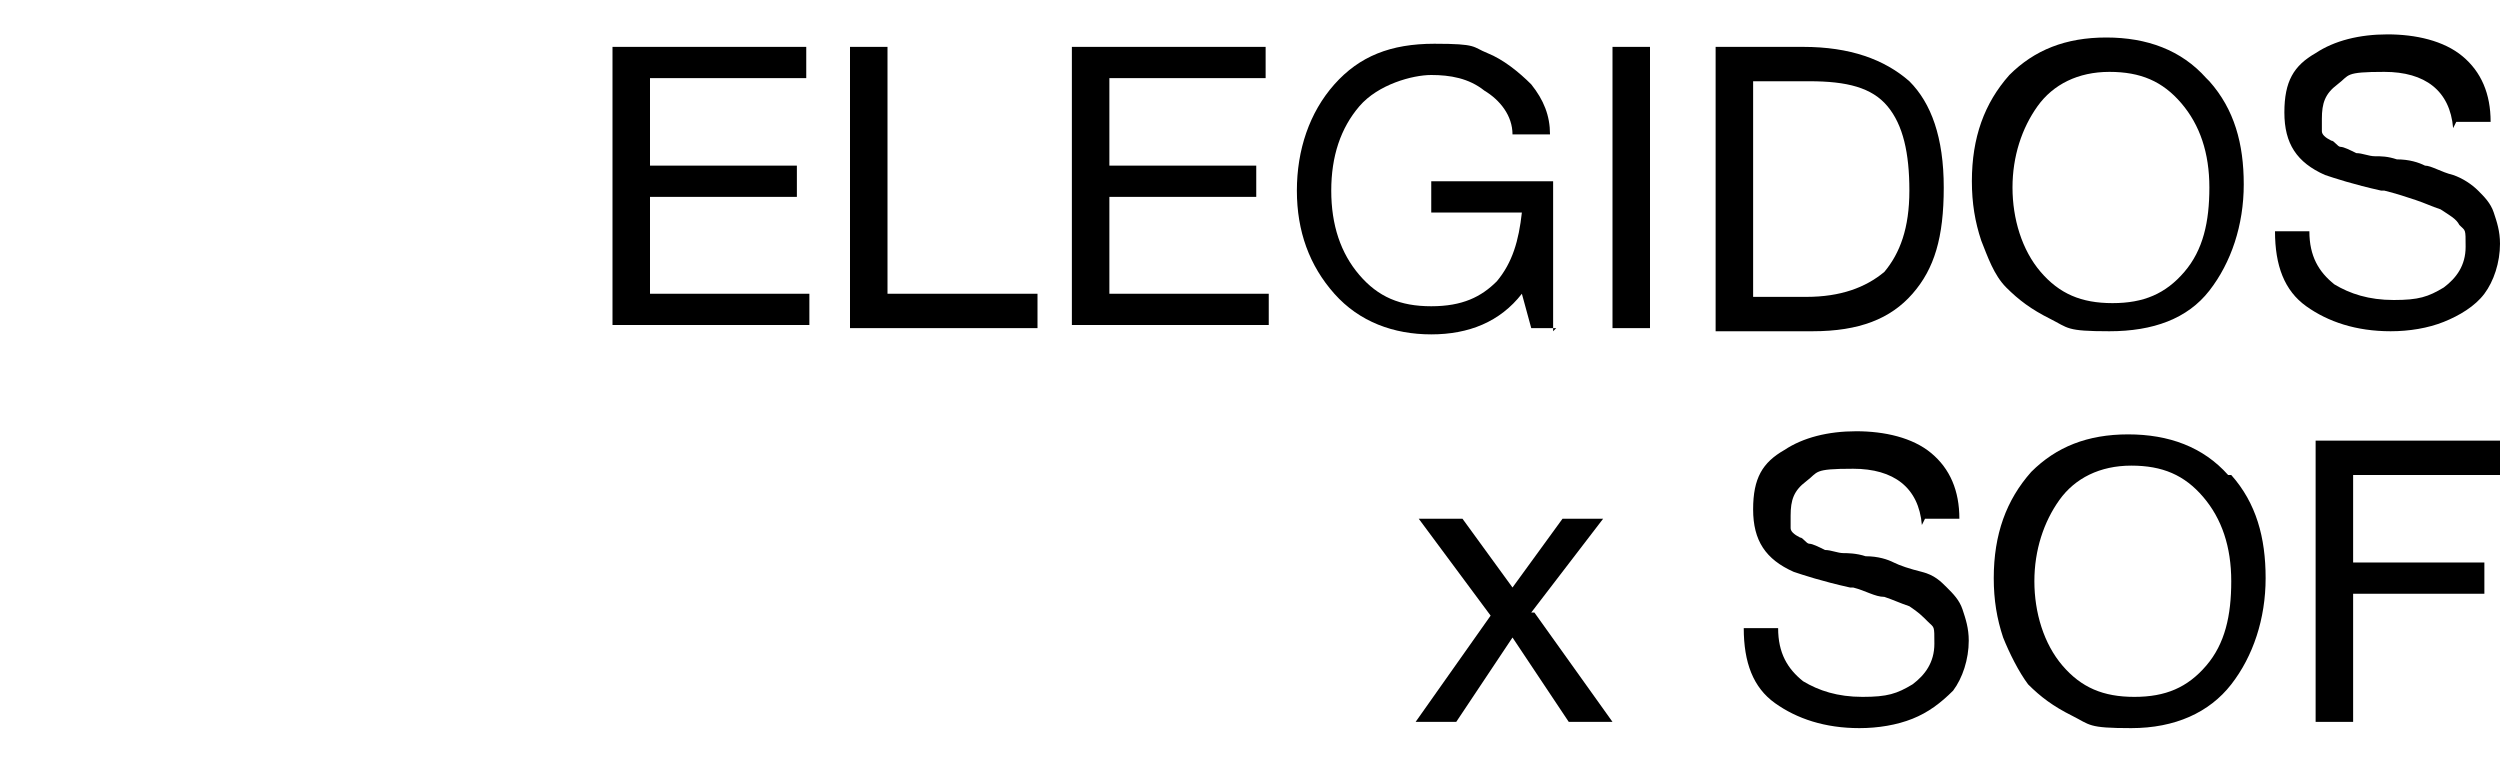 <?xml version="1.0" encoding="UTF-8"?>
<svg id="Capa_1" xmlns="http://www.w3.org/2000/svg" version="1.1" viewBox="0 0 80 24.6">
  <!-- Generator: Adobe Illustrator 29.4.0, SVG Export Plug-In . SVG Version: 2.1.0 Build 152)  -->
  <path d="M25.8,2.5h-5v2.8h4.7v1h-4.7v3.1h5.1v1h-6.3V1.5h6.2v1Z"/>
  <path d="M33.2,10.5h-6V1.5h1.2v7.9h4.8v1.1Z"/>
  <path d="M40.5,2.5h-5v2.8h4.7v1h-4.7v3.1h5.1v1h-6.3V1.5h6.2v1Z"/>
  <path d="M49.8,10.5h-.8l-.3-1.1c-.7.9-1.7,1.3-2.9,1.3s-2.3-.4-3.1-1.3c-.8-.9-1.2-2-1.2-3.3s.4-2.5,1.2-3.4c.8-.9,1.8-1.3,3.2-1.3s1.2.1,1.7.3c.5.2,1,.6,1.4,1,.4.5.6,1,.6,1.6h-1.2c0-.6-.4-1.1-.9-1.4-.5-.4-1.1-.5-1.7-.5s-1.7.3-2.3,1c-.6.7-.9,1.6-.9,2.7s.3,2,.9,2.7c.6.7,1.3,1,2.3,1s1.6-.3,2.1-.8c.5-.6.7-1.3.8-2.2h-2.9v-1h3.9v4.8l.1-.1Z"/>
  <path d="M52.8,10.5h-1.2V1.5h1.2v9Z"/>
  <path d="M57.7,1.5c1.5,0,2.6.4,3.4,1.1.7.7,1.1,1.8,1.1,3.4s-.3,2.6-1,3.4c-.7.8-1.7,1.2-3.2,1.2h-3.1V1.5h2.9-.1ZM56,9.5h1.8c1.1,0,1.9-.3,2.5-.8.5-.6.8-1.4.8-2.6s-.2-2.1-.7-2.7-1.3-.8-2.5-.8h-1.8v6.9h-.1Z"/>
  <path d="M70.7,2.6c.8.9,1.1,2,1.1,3.3s-.4,2.5-1.1,3.4-1.8,1.3-3.2,1.3-1.3-.1-1.9-.4c-.6-.3-1-.6-1.4-1s-.6-1-.8-1.5c-.2-.6-.3-1.2-.3-1.9,0-1.4.4-2.5,1.2-3.4.8-.8,1.8-1.2,3.1-1.2s2.4.4,3.2,1.3l.1.1ZM65.2,3.4c-.5.7-.8,1.6-.8,2.6s.3,2,.9,2.7,1.3,1,2.3,1,1.7-.3,2.3-1c.6-.7.8-1.6.8-2.7s-.3-2-.9-2.7-1.3-1-2.3-1-1.8.4-2.3,1.1Z"/>
  <path d="M78.5,4.1c-.1-1.2-.9-1.8-2.2-1.8s-1.1.1-1.5.4-.5.6-.5,1.1,0,.3,0,.4.1.2.3.3c.1,0,.2.2.3.2s.3.1.5.2c.2,0,.4.1.6.1s.4,0,.7.1c.4,0,.7.1.9.2.2,0,.5.2.9.3.3.1.6.3.8.5.2.2.4.4.5.7s.2.6.2,1c0,.6-.2,1.2-.5,1.6s-.8.7-1.3.9-1.1.3-1.7.3c-1.1,0-2-.3-2.7-.8s-1-1.3-1-2.4h1.1c0,.8.3,1.3.8,1.7.5.3,1.1.5,1.9.5s1.1-.1,1.6-.4c.4-.3.7-.7.7-1.3s0-.5-.2-.7c-.1-.2-.3-.3-.6-.5-.3-.1-.5-.2-.8-.3s-.6-.2-1-.3h-.1c-.9-.2-1.5-.4-1.8-.5-.9-.4-1.3-1-1.3-2s.3-1.5,1-1.9c.6-.4,1.4-.6,2.3-.6s1.8.2,2.4.7.9,1.2.9,2.1h-1.1l-.1.2Z"/>
  <g>
    <path d="M49.1,19.6l2.5,3.5h-1.4l-1.8-2.7-1.8,2.7h-1.3l2.4-3.4-2.3-3.1h1.4l1.6,2.2,1.6-2.2h1.3l-2.3,3h.1Z"/>
    <path d="M61.5,16.8c-.1-1.2-.9-1.8-2.2-1.8s-1.1.1-1.5.4-.5.6-.5,1.1,0,.3,0,.4.1.2.3.3c.1,0,.2.2.3.2s.3.1.5.2c.2,0,.4.1.6.1.1,0,.4,0,.7.1.4,0,.7.1.9.2s.5.2.9.3.6.3.8.5c.2.2.4.4.5.7.1.3.2.6.2,1,0,.6-.2,1.2-.5,1.6-.4.4-.8.7-1.3.9-.5.2-1.1.3-1.7.3-1.1,0-2-.3-2.7-.8s-1-1.3-1-2.4h1.1c0,.8.3,1.3.8,1.7.5.3,1.1.5,1.9.5s1.1-.1,1.6-.4c.4-.3.7-.7.7-1.3s0-.5-.2-.7-.3-.3-.6-.5c-.3-.1-.5-.2-.8-.3-.3,0-.6-.2-1-.3h-.1c-.9-.2-1.5-.4-1.8-.5-.9-.4-1.3-1-1.3-2s.3-1.5,1-1.9c.6-.4,1.4-.6,2.3-.6s1.8.2,2.4.7.9,1.2.9,2.1h-1.1l-.1.2Z"/>
    <path d="M71.4,15.2c.8.9,1.1,2,1.1,3.3s-.4,2.5-1.1,3.4c-.7.9-1.8,1.4-3.2,1.4s-1.3-.1-1.9-.4-1-.6-1.4-1c-.3-.4-.6-1-.8-1.5-.2-.6-.3-1.2-.3-1.9,0-1.4.4-2.5,1.2-3.4.8-.8,1.8-1.2,3.1-1.2s2.4.4,3.2,1.3h.1ZM65.9,16c-.5.7-.8,1.6-.8,2.6s.3,2,.9,2.7,1.3,1,2.3,1,1.7-.3,2.3-1,.8-1.6.8-2.7-.3-2-.9-2.7c-.6-.7-1.3-1-2.3-1s-1.8.4-2.3,1.1Z"/>
    <path d="M80,15.2h-4.7v2.8h4.2v1h-4.2v4.1h-1.2v-9h5.9v1.1Z"/>
  </g>
</svg>